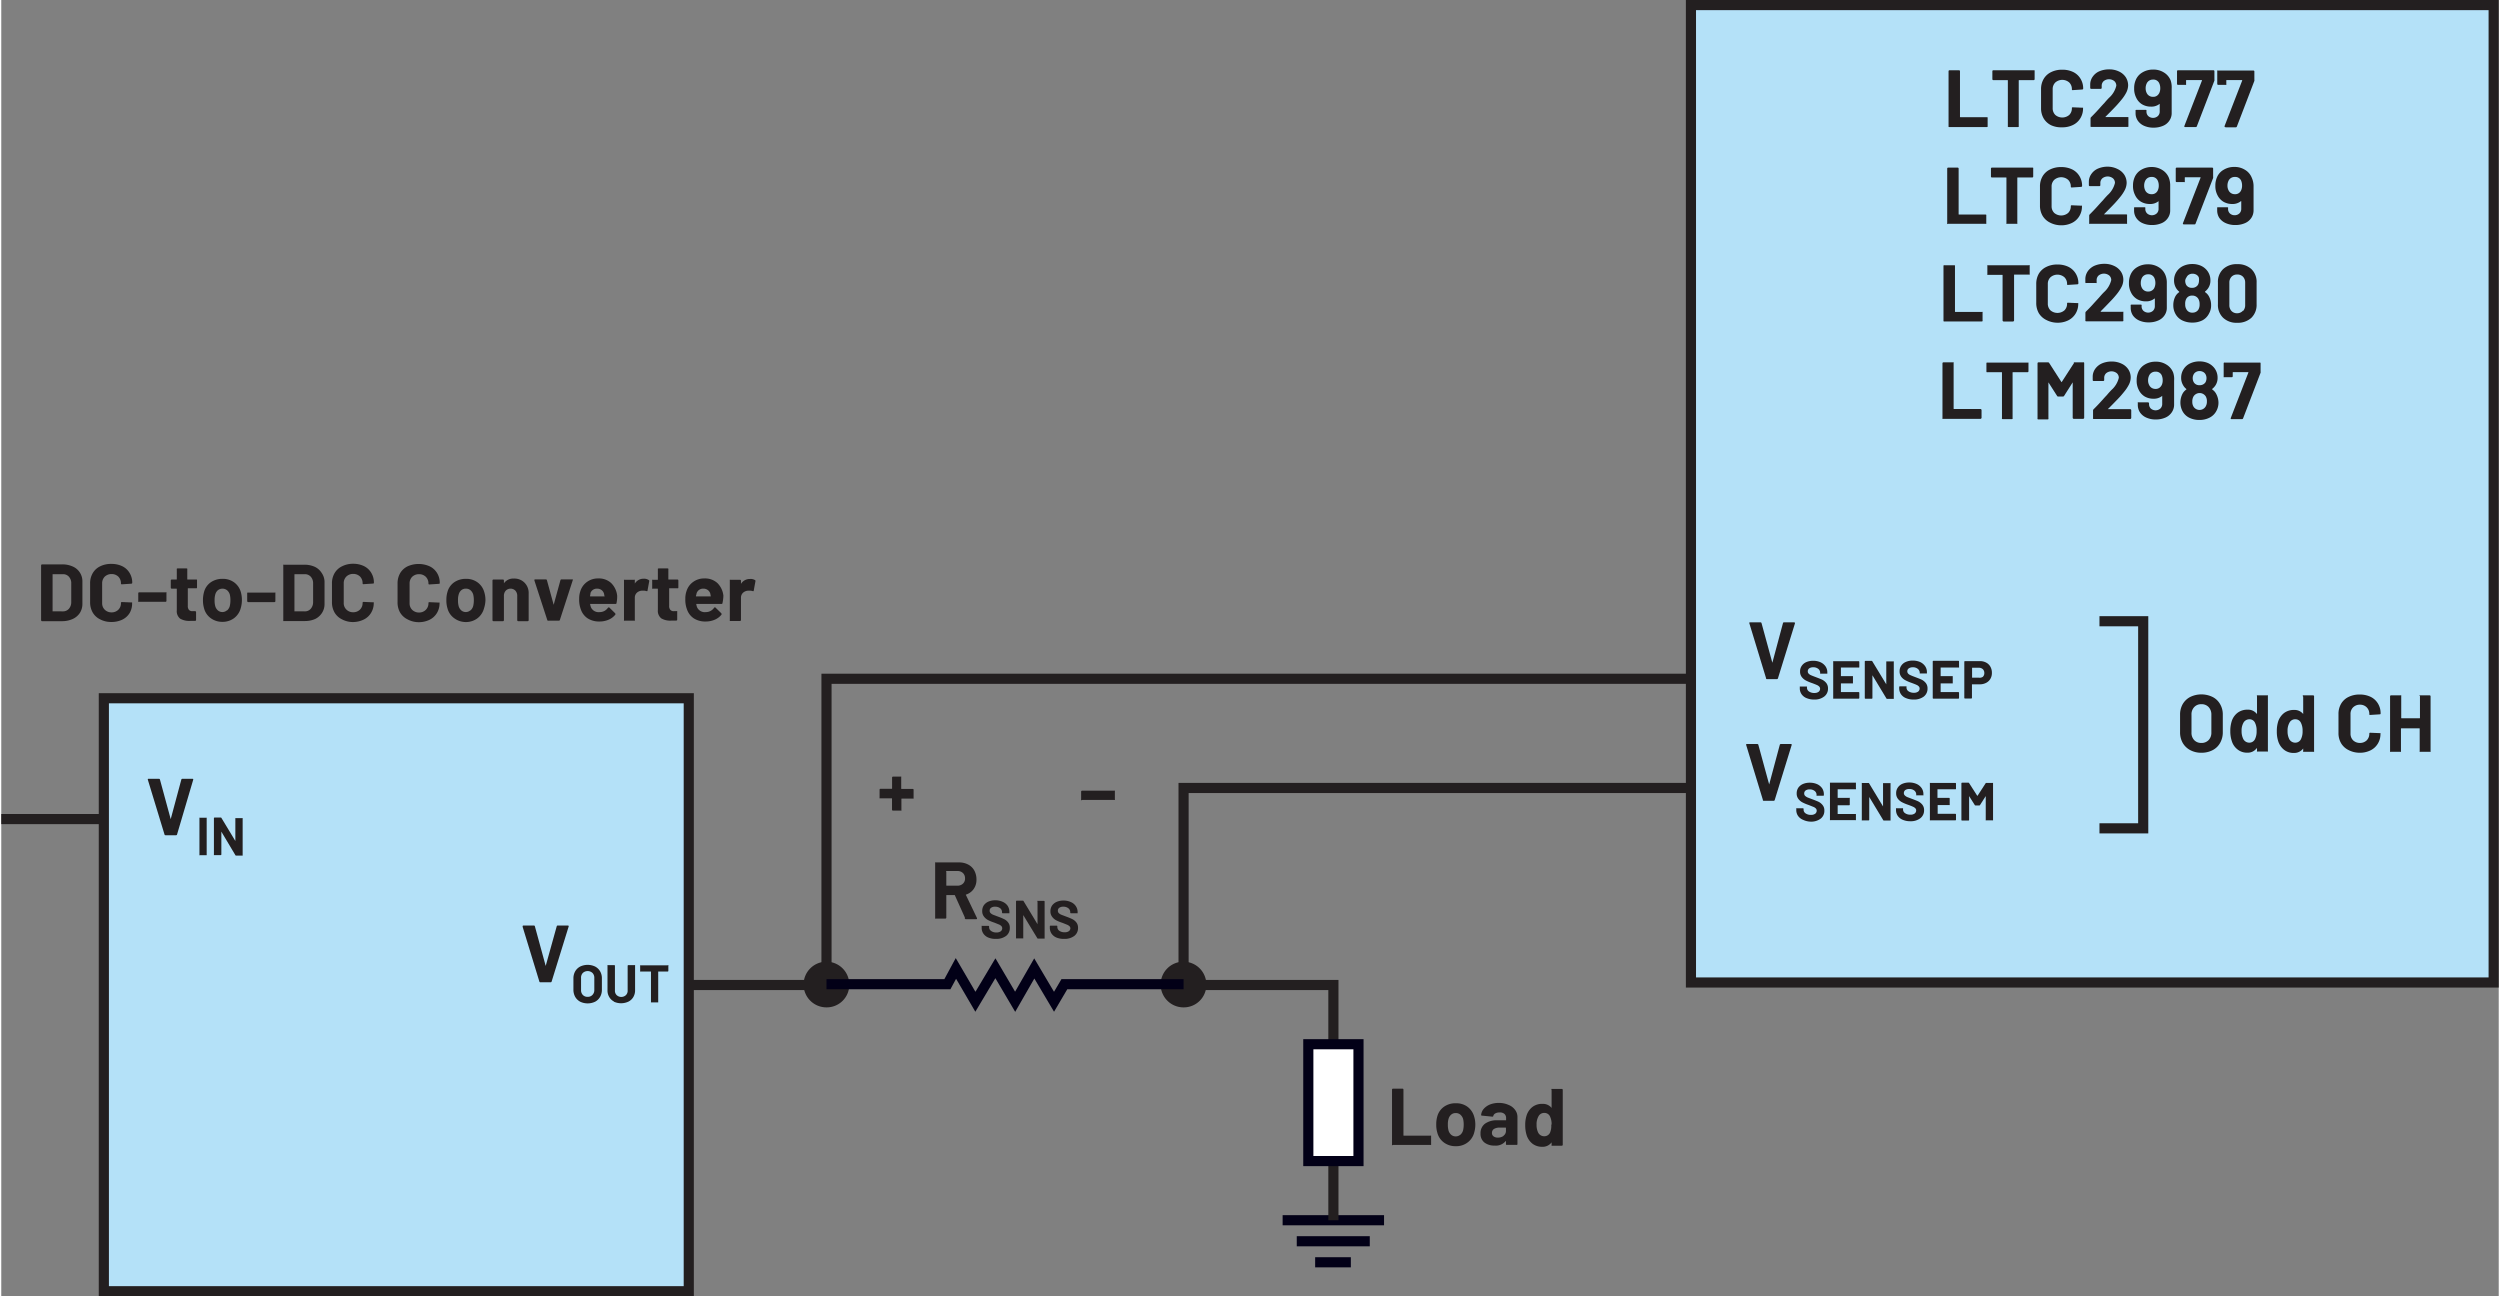 <svg xmlns="http://www.w3.org/2000/svg" width="5.13in" height="2.66in" viewBox="0 0 369.37 191.72"><rect x="0" y="0" width="369.37" height="191.72" fill="#808080" stroke="none"/><g id="f3f8f4ef-7027-4bf5-a6bb-9a37cd4409db" data-name="Layer 2"><path d="M5.94,91.83a.14.14,0,0,1-.05-.1V83.62A.18.18,0,0,1,6,83.47H9a3.74,3.74,0,0,1,1.58.32A2.37,2.37,0,0,1,12,86v3.31a2.46,2.46,0,0,1-.37,1.33,2.51,2.51,0,0,1-1.05.9A3.74,3.74,0,0,1,9,91.87H6A.12.12,0,0,1,5.94,91.83Zm1.71-1.41H9.1a1.14,1.14,0,0,0,.89-.37,1.47,1.47,0,0,0,.36-1V86.29a1.41,1.41,0,0,0-.35-1,1.16,1.16,0,0,0-.91-.37H7.65a.05.05,0,0,0-.06.06v5.37A.05.05,0,0,0,7.65,90.42Z" fill="#231f20"/><path d="M14.62,91.6a2.56,2.56,0,0,1-1.09-1,3,3,0,0,1-.39-1.53V86.28a2.94,2.94,0,0,1,.39-1.52,2.56,2.56,0,0,1,1.09-1,3.57,3.57,0,0,1,1.64-.36,3.65,3.65,0,0,1,1.63.34,2.57,2.57,0,0,1,1.09,1,2.72,2.72,0,0,1,.39,1.46c0,.07-.05.12-.14.13l-1.41.09h0c-.08,0-.12-.05-.12-.14a1.38,1.38,0,0,0-.39-1,1.42,1.42,0,0,0-1-.38,1.45,1.45,0,0,0-1,.38,1.38,1.38,0,0,0-.39,1v2.9a1.33,1.33,0,0,0,.39,1,1.41,1.41,0,0,0,1,.39,1.39,1.39,0,0,0,1-.39,1.33,1.33,0,0,0,.39-1,.13.13,0,0,1,.14-.14l1.41.06a.18.18,0,0,1,.1,0,.09.09,0,0,1,0,.08A2.76,2.76,0,0,1,19,90.64a2.59,2.59,0,0,1-1.09,1,3.66,3.66,0,0,1-1.63.35A3.45,3.45,0,0,1,14.62,91.6Z" fill="#231f20"/><path d="M20.26,89a.18.18,0,0,1,0-.1V87.75a.14.14,0,0,1,.15-.15h3.92a.18.18,0,0,1,.1,0,.15.15,0,0,1,0,.11v1.16a.14.14,0,0,1-.14.14H20.37A.15.15,0,0,1,20.26,89Z" fill="#231f20"/><path d="M28.9,87a.13.13,0,0,1-.1,0H27.65a.05.05,0,0,0-.06.06v2.55a.86.86,0,0,0,.16.58.64.64,0,0,0,.52.2h.4a.14.14,0,0,1,.14.14v1.14a.15.15,0,0,1-.14.16l-.72,0a2.72,2.72,0,0,1-1.49-.33,1.41,1.41,0,0,1-.5-1.24V87.12a.05.05,0,0,0-.06-.06h-.69a.14.14,0,0,1-.14-.14V85.85a.14.14,0,0,1,.14-.14h.69a.05.05,0,0,0,.06-.06V84.22a.12.12,0,0,1,0-.1.14.14,0,0,1,.1-.05h1.35a.14.14,0,0,1,.1.05.12.12,0,0,1,0,.1v1.43a.05.05,0,0,0,.06.06H28.8a.13.13,0,0,1,.1,0,.14.14,0,0,1,.05.1v1.07A.14.14,0,0,1,28.9,87Z" fill="#231f20"/><path d="M31,91.44A2.59,2.59,0,0,1,30,90a4.28,4.28,0,0,1-.17-1.22A4.49,4.49,0,0,1,30,87.51a2.55,2.55,0,0,1,1-1.4,3,3,0,0,1,1.73-.5,2.81,2.81,0,0,1,1.68.5,2.66,2.66,0,0,1,1,1.38,4.36,4.36,0,0,1,0,2.48,2.71,2.71,0,0,1-1,1.47,2.82,2.82,0,0,1-1.72.53A2.87,2.87,0,0,1,31,91.44Zm2.4-1.16a1.3,1.3,0,0,0,.4-.66,3.73,3.73,0,0,0,.09-.84,3.4,3.4,0,0,0-.09-.85,1.34,1.34,0,0,0-.41-.64,1.11,1.11,0,0,0-1.35,0,1.25,1.25,0,0,0-.39.64,2.93,2.93,0,0,0-.1.85,3.06,3.06,0,0,0,.09.84,1.3,1.3,0,0,0,.4.66,1,1,0,0,0,.69.24A1,1,0,0,0,33.36,90.28Z" fill="#231f20"/><path d="M36.42,89a.14.14,0,0,1-.05-.1V87.75a.16.16,0,0,1,.05-.11.15.15,0,0,1,.1,0h3.92a.18.18,0,0,1,.1,0,.15.15,0,0,1,0,.11v1.16a.14.14,0,0,1-.14.14H36.52A.12.12,0,0,1,36.42,89Z" fill="#231f20"/><path d="M41.71,91.83a.13.13,0,0,1,0-.1V83.62a.12.12,0,0,1,0-.1.12.12,0,0,1,.1,0h3a3.71,3.71,0,0,1,1.58.32,2.44,2.44,0,0,1,1,.9A2.35,2.35,0,0,1,47.81,86v3.31a2.38,2.38,0,0,1-.37,1.33,2.51,2.51,0,0,1-1,.9,3.71,3.71,0,0,1-1.58.31h-3A.12.12,0,0,1,41.71,91.83Zm1.71-1.41h1.45a1.13,1.13,0,0,0,.89-.37,1.47,1.47,0,0,0,.36-1V86.29a1.41,1.41,0,0,0-.35-1,1.16,1.16,0,0,0-.91-.37H43.42a.05.05,0,0,0-.06.06v5.37A.05.05,0,0,0,43.42,90.42Z" fill="#231f20"/><path d="M50.39,91.6a2.56,2.56,0,0,1-1.09-1,3,3,0,0,1-.39-1.53V86.28a2.94,2.94,0,0,1,.39-1.52,2.56,2.56,0,0,1,1.09-1A3.57,3.57,0,0,1,52,83.38a3.65,3.65,0,0,1,1.63.34,2.57,2.57,0,0,1,1.09,1,2.72,2.72,0,0,1,.39,1.46c0,.07,0,.12-.14.13l-1.41.09h0c-.08,0-.12-.05-.12-.14a1.38,1.38,0,0,0-.39-1,1.42,1.42,0,0,0-1-.38,1.41,1.41,0,0,0-1,.38,1.35,1.35,0,0,0-.4,1v2.9a1.3,1.3,0,0,0,.4,1,1.37,1.37,0,0,0,1,.39,1.39,1.39,0,0,0,1-.39,1.33,1.33,0,0,0,.39-1,.13.13,0,0,1,.14-.14l1.41.06a.18.18,0,0,1,.1,0,.09.09,0,0,1,0,.08,2.76,2.76,0,0,1-.39,1.47,2.59,2.59,0,0,1-1.09,1A3.66,3.66,0,0,1,52,92,3.45,3.45,0,0,1,50.39,91.6Z" fill="#231f20"/><path d="M60.08,91.6a2.62,2.62,0,0,1-1.09-1,3,3,0,0,1-.38-1.53V86.28A3,3,0,0,1,59,84.76a2.62,2.62,0,0,1,1.09-1,4,4,0,0,1,3.27,0,2.6,2.6,0,0,1,1.1,1,2.72,2.72,0,0,1,.39,1.46c0,.07,0,.12-.15.13l-1.4.09h0c-.08,0-.12-.05-.12-.14a1.39,1.39,0,0,0-.4-1,1.41,1.41,0,0,0-1-.38,1.45,1.45,0,0,0-1,.38,1.38,1.38,0,0,0-.39,1v2.9a1.33,1.33,0,0,0,.39,1,1.41,1.41,0,0,0,1,.39,1.38,1.38,0,0,0,1-.39,1.34,1.34,0,0,0,.4-1,.12.12,0,0,1,.14-.14l1.4.06a.15.15,0,0,1,.1,0,.1.1,0,0,1,0,.08,2.76,2.76,0,0,1-.39,1.47,2.62,2.62,0,0,1-1.1,1,3.61,3.61,0,0,1-1.62.35A3.49,3.49,0,0,1,60.08,91.6Z" fill="#231f20"/><path d="M67,91.44A2.59,2.59,0,0,1,66,90a4,4,0,0,1-.17-1.22A4.15,4.15,0,0,1,66,87.51a2.55,2.55,0,0,1,1-1.4,3,3,0,0,1,1.73-.5,2.81,2.81,0,0,1,1.68.5,2.64,2.64,0,0,1,1,1.38,4.05,4.05,0,0,1,.2,1.26A4.33,4.33,0,0,1,71.39,90a2.71,2.71,0,0,1-1,1.47,2.84,2.84,0,0,1-1.72.53A2.87,2.87,0,0,1,67,91.44Zm2.4-1.16a1.37,1.37,0,0,0,.4-.66,3.73,3.73,0,0,0,.09-.84,3.4,3.4,0,0,0-.09-.85,1.34,1.34,0,0,0-.41-.64,1,1,0,0,0-.67-.23,1,1,0,0,0-.68.23,1.25,1.25,0,0,0-.39.64,2.61,2.61,0,0,0-.1.85,3.06,3.06,0,0,0,.09.84,1.3,1.3,0,0,0,.4.66,1,1,0,0,0,.69.24A1,1,0,0,0,69.36,90.28Z" fill="#231f20"/><path d="M77.41,86.2A2.15,2.15,0,0,1,78,87.79v3.94a.14.14,0,0,1-.14.14H76.45a.14.14,0,0,1-.14-.14V88.14a1.12,1.12,0,0,0-.27-.78,1,1,0,0,0-1.43,0,1.12,1.12,0,0,0-.27.78v3.59a.14.14,0,0,1-.14.14H72.79a.14.14,0,0,1-.14-.14V85.85a.14.14,0,0,1,.14-.14H74.2a.14.14,0,0,1,.14.14v.42a.08.08,0,0,0,0,0s0,0,0,0a1.67,1.67,0,0,1,1.46-.7A2.1,2.1,0,0,1,77.41,86.2Z" fill="#231f20"/><path d="M80.77,91.75l-1.92-5.89s0,0,0-.06,0-.11.13-.11h1.55a.16.16,0,0,1,.17.12l1,3.64s0,0,0,0a0,0,0,0,0,0,0l1-3.64a.16.16,0,0,1,.17-.12l1.54,0a.12.12,0,0,1,.11,0s0,.07,0,.13l-1.9,5.86a.16.16,0,0,1-.16.12H80.93A.16.16,0,0,1,80.77,91.75Z" fill="#231f20"/><path d="M91,89.17a.14.14,0,0,1-.16.15H87.1s-.07,0,0,.06a2.14,2.14,0,0,0,.13.48,1.25,1.25,0,0,0,1.27.67,1.46,1.46,0,0,0,1.21-.62s.07-.08.11-.08,0,0,.09,0l.86.85a.17.17,0,0,1,.06.11.29.29,0,0,1,0,.1,2.54,2.54,0,0,1-1,.76,3.38,3.38,0,0,1-1.37.27,3.12,3.12,0,0,1-1.74-.47,2.59,2.59,0,0,1-1-1.31,4.06,4.06,0,0,1-.25-1.57,3.41,3.41,0,0,1,.18-1.16,2.64,2.64,0,0,1,1-1.36,2.72,2.72,0,0,1,1.63-.5,2.68,2.68,0,0,1,1.93.69,3.08,3.08,0,0,1,.88,1.86A4.78,4.78,0,0,1,91,89.17Zm-3.84-1.4a2.49,2.49,0,0,0-.08.38.05.05,0,0,0,.06.06h2.07s.07,0,0-.06q-.06-.34-.06-.33a1,1,0,0,0-.38-.56,1.1,1.1,0,0,0-.66-.2A1,1,0,0,0,87.12,87.77Z" fill="#231f20"/><path d="M95.76,85.79a.15.15,0,0,1,.07.18l-.25,1.37c0,.09-.06.12-.17.08a1.33,1.33,0,0,0-.42-.06l-.26,0a1.18,1.18,0,0,0-.73.31,1,1,0,0,0-.3.75v3.28a.14.14,0,0,1,0,.1.12.12,0,0,1-.1,0h-1.4a.12.12,0,0,1-.1,0,.14.14,0,0,1,0-.1V85.85a.14.14,0,0,1,0-.1.12.12,0,0,1,.1,0h1.4a.12.12,0,0,1,.1,0,.14.14,0,0,1,0,.1v.46s0,0,0,0,0,0,0,0a1.51,1.51,0,0,1,1.32-.72A1.24,1.24,0,0,1,95.76,85.79Z" fill="#231f20"/><path d="M100.1,87a.13.13,0,0,1-.1,0H98.84a.05.05,0,0,0-.06.06v2.55a.85.85,0,0,0,.17.58.63.63,0,0,0,.52.2h.39a.15.15,0,0,1,.11,0,.18.18,0,0,1,0,.1v1.14c0,.09-.05.14-.15.16l-.72,0a2.66,2.66,0,0,1-1.48-.33,1.41,1.41,0,0,1-.51-1.24V87.12a.05.05,0,0,0-.06-.06h-.68a.12.12,0,0,1-.1,0,.14.14,0,0,1,0-.1V85.85a.14.14,0,0,1,0-.1.12.12,0,0,1,.1,0h.68a.05.05,0,0,0,.06-.06V84.22a.15.15,0,0,1,0-.1.16.16,0,0,1,.11-.05h1.34a.14.14,0,0,1,.1.05.12.12,0,0,1,0,.1v1.43a.05.05,0,0,0,.06.06H100a.14.14,0,0,1,.14.14v1.07A.13.13,0,0,1,100.1,87Z" fill="#231f20"/><path d="M106.67,89.17a.14.14,0,0,1-.16.15H102.8s-.06,0,0,.06a1.72,1.72,0,0,0,.13.48,1.25,1.25,0,0,0,1.27.67,1.46,1.46,0,0,0,1.21-.62.14.14,0,0,1,.11-.08.15.15,0,0,1,.08,0l.87.85a.17.17,0,0,1,.06.11.29.29,0,0,1,0,.1,2.54,2.54,0,0,1-1,.76,3.42,3.42,0,0,1-1.37.27,3.09,3.09,0,0,1-1.74-.47,2.59,2.59,0,0,1-1-1.31,4.06,4.06,0,0,1-.25-1.57,3.41,3.41,0,0,1,.18-1.16,2.62,2.62,0,0,1,1-1.36,2.75,2.75,0,0,1,1.64-.5,2.7,2.7,0,0,1,1.93.69,3.08,3.08,0,0,1,.88,1.86A5.53,5.53,0,0,1,106.67,89.17Zm-3.84-1.4c0,.1-.06.23-.09.38a.05.05,0,0,0,.06.06h2.08c.05,0,.06,0,.05-.06l-.06-.33a1,1,0,0,0-.38-.56,1.11,1.11,0,0,0-.67-.2A1,1,0,0,0,102.83,87.77Z" fill="#231f20"/><path d="M111.47,85.79a.15.15,0,0,1,.07.18l-.25,1.37c0,.09-.07.12-.17.08a1.33,1.33,0,0,0-.42-.06l-.26,0a1.21,1.21,0,0,0-.74.31,1,1,0,0,0-.3.75v3.28a.14.14,0,0,1-.14.14h-1.4a.15.15,0,0,1-.11,0,.18.18,0,0,1,0-.1V85.85a.18.18,0,0,1,0-.1.15.15,0,0,1,.11,0h1.4a.14.14,0,0,1,.14.14v.46s0,0,0,0,0,0,0,0a1.53,1.53,0,0,1,1.32-.72A1.26,1.26,0,0,1,111.47,85.79Z" fill="#231f20"/><polygon points="101.68 190.97 15.17 190.97 15.17 120.38 15.17 103.27 101.68 103.27 101.68 190.97" fill="#b4e1f8" stroke="#231f20" stroke-miterlimit="14.3" stroke-width="1.5"/><line y1="121.14" x2="15.17" y2="121.14" fill="none" stroke="#231f20" stroke-miterlimit="14.3" stroke-width="1.5"/><path d="M24.14,123.41l-2.47-8.11v0c0-.08,0-.12.13-.12H23.3a.16.16,0,0,1,.17.12l1.59,5.85s0,0,0,0,0,0,0,0l1.57-5.85a.16.16,0,0,1,.17-.12h1.47s.09,0,.11.05a.12.12,0,0,1,0,.12L26,123.41a.14.14,0,0,1-.15.12H24.3A.15.15,0,0,1,24.14,123.41Z" fill="#231f20"/><path d="M29.31,126.5a.09.09,0,0,1,0-.07V121a.07.07,0,0,1,0-.06.09.09,0,0,1,.07,0h.94a.09.09,0,0,1,.06,0,.07.07,0,0,1,0,.06v5.41a.09.09,0,0,1,0,.07.09.09,0,0,1-.06,0h-.94A.09.09,0,0,1,29.31,126.5Z" fill="#231f20"/><path d="M34.63,121a.09.09,0,0,1,.07,0h.94a.09.09,0,0,1,.06,0,.07.07,0,0,1,0,.06v5.41a.09.09,0,0,1,0,.07l-.06,0h-.91a.11.11,0,0,1-.11-.07L32.55,123s0,0,0,0,0,0,0,0l0,3.37a.1.1,0,0,1-.1.1h-.94a.07.07,0,0,1-.06,0,.09.09,0,0,1,0-.07V121a.11.11,0,0,1,.09-.09h.91a.11.11,0,0,1,.11.06l2.06,3.41s0,0,0,0,0,0,0,0V121A.07.07,0,0,1,34.63,121Z" fill="#231f20"/><path d="M79.59,145.19l-2.48-8.11V137c0-.08.05-.12.13-.12h1.52a.15.15,0,0,1,.16.12l1.6,5.86s0,0,0,0,0,0,0,0L82.15,137a.16.16,0,0,1,.17-.12H83.8a.14.14,0,0,1,.11.05.16.16,0,0,1,0,.12l-2.51,8.11a.15.15,0,0,1-.16.12H79.74A.14.14,0,0,1,79.59,145.19Z" fill="#231f20"/><path d="M85.62,148.15a1.9,1.9,0,0,1-.74-.72,2.16,2.16,0,0,1-.26-1.06v-1.71a2.1,2.1,0,0,1,.26-1,1.87,1.87,0,0,1,.74-.71,2.57,2.57,0,0,1,2.21,0,1.87,1.87,0,0,1,.74.71,2,2,0,0,1,.26,1v1.71a2.06,2.06,0,0,1-.26,1.06,1.83,1.83,0,0,1-.74.72,2.57,2.57,0,0,1-2.21,0Zm1.81-1a1,1,0,0,0,.28-.74v-1.76a1,1,0,0,0-.27-.75,1.05,1.05,0,0,0-1.43,0,1,1,0,0,0-.26.75v1.76a1,1,0,0,0,.26.74.93.93,0,0,0,.71.28A.92.92,0,0,0,87.43,147.15Z" fill="#231f20"/><path d="M90.65,148.14a1.72,1.72,0,0,1-.73-.68,1.84,1.84,0,0,1-.26-1v-3.65a.09.09,0,0,1,0-.07.07.07,0,0,1,.06,0h.94a.1.1,0,0,1,.1.1v3.66a.89.89,0,0,0,.26.68,1,1,0,0,0,1.36,0,.89.89,0,0,0,.26-.68v-3.66a.1.1,0,0,1,.1-.1h.94a.09.09,0,0,1,.06,0,.09.09,0,0,1,0,.07v3.65a1.93,1.93,0,0,1-.26,1,1.72,1.72,0,0,1-.73.68,2.55,2.55,0,0,1-2.16,0Z" fill="#231f20"/><path d="M98.66,142.74a.09.09,0,0,1,0,.07v.78a.1.1,0,0,1-.1.1H97.16s0,0,0,0v4.49a.11.11,0,0,1,0,.07l-.06,0h-.94l-.07,0a.11.11,0,0,1,0-.07v-4.49s0,0,0,0H94.56a.11.11,0,0,1-.07,0,.14.14,0,0,1,0-.07v-.78a.14.14,0,0,1,0-.07.11.11,0,0,1,.07,0h4A.09.09,0,0,1,98.66,142.74Z" fill="#231f20"/><path d="M205.69,169.37a.13.13,0,0,1,0-.1v-8.12a.14.14,0,0,1,.14-.14h1.41a.14.14,0,0,1,.14.14v6.75a.05.05,0,0,0,.06.06h3.92a.15.15,0,0,1,.11,0,.18.18,0,0,1,0,.1v1.17a.18.18,0,0,1,0,.1.15.15,0,0,1-.11,0h-5.53A.13.13,0,0,1,205.69,169.37Z" fill="#231f20"/><path d="M213.4,169a2.59,2.59,0,0,1-1-1.44,4.07,4.07,0,0,1-.17-1.23,4.2,4.2,0,0,1,.17-1.27,2.57,2.57,0,0,1,1-1.39,2.92,2.92,0,0,1,1.73-.5,2.8,2.8,0,0,1,1.68.49,2.71,2.71,0,0,1,1,1.39,4.05,4.05,0,0,1,.2,1.26,4.26,4.26,0,0,1-.17,1.21,2.64,2.64,0,0,1-1,1.47,2.77,2.77,0,0,1-1.72.53A2.86,2.86,0,0,1,213.4,169Zm2.4-1.17a1.37,1.37,0,0,0,.4-.66,3.61,3.61,0,0,0,.09-.84,3.46,3.46,0,0,0-.09-.85,1.36,1.36,0,0,0-.41-.63,1,1,0,0,0-.67-.23,1,1,0,0,0-.68.23,1.26,1.26,0,0,0-.39.63,2.65,2.65,0,0,0-.1.85,3.06,3.06,0,0,0,.09.84,1.3,1.3,0,0,0,.4.66,1,1,0,0,0,.69.24A1,1,0,0,0,215.8,167.81Z" fill="#231f20"/><path d="M222.94,163.42a2.15,2.15,0,0,1,.95.73,1.72,1.72,0,0,1,.35,1v4.07a.14.14,0,0,1-.05.1.12.12,0,0,1-.1,0h-1.4a.12.12,0,0,1-.1,0,.14.14,0,0,1-.05-.1v-.4s0,0,0-.05,0,0-.05,0a1.87,1.87,0,0,1-1.62.66,2.38,2.38,0,0,1-1.51-.45,1.61,1.61,0,0,1-.58-1.34,1.73,1.73,0,0,1,.65-1.44,2.93,2.93,0,0,1,1.85-.51h1.22a.05.05,0,0,0,.06-.06v-.26a.8.8,0,0,0-.24-.62,1,1,0,0,0-.72-.22,1.25,1.25,0,0,0-.61.13.61.61,0,0,0-.32.37c0,.09-.08.13-.16.12L219,165c-.1,0-.14-.05-.13-.11a1.56,1.56,0,0,1,.4-.91,2.49,2.49,0,0,1,.94-.64,3.55,3.55,0,0,1,1.3-.22A3.41,3.41,0,0,1,222.94,163.42Zm-.76,4.55a.85.85,0,0,0,.36-.71v-.43a.05.05,0,0,0-.06-.06h-.86a1.59,1.59,0,0,0-.85.2.67.67,0,0,0-.3.58.59.59,0,0,0,.23.51,1,1,0,0,0,.61.19A1.41,1.41,0,0,0,222.18,168Z" fill="#231f20"/><path d="M229.29,161.05a.14.14,0,0,1,.11,0h1.4a.14.14,0,0,1,.14.14v8.12a.14.14,0,0,1-.14.14h-1.4a.14.14,0,0,1-.11,0,.18.18,0,0,1,0-.1v-.4s0,0,0,0a0,0,0,0,0,0,0,1.63,1.63,0,0,1-1.38.66,2.33,2.33,0,0,1-1.45-.46,2.61,2.61,0,0,1-.87-1.29,4.84,4.84,0,0,1-.2-1.45,4.5,4.5,0,0,1,.22-1.49,2.59,2.59,0,0,1,.87-1.22,2.34,2.34,0,0,1,1.47-.44,1.62,1.62,0,0,1,1.34.6,0,0,0,0,0,0,0,.06.06,0,0,0,0-.05v-2.57A.18.18,0,0,1,229.29,161.05Zm0,5.28a2.57,2.57,0,0,0-.26-1.26.89.89,0,0,0-.81-.47.93.93,0,0,0-.85.47,2.32,2.32,0,0,0-.3,1.27,2.54,2.54,0,0,0,.25,1.2,1,1,0,0,0,.89.51.93.93,0,0,0,.84-.51A2.57,2.57,0,0,0,229.24,166.33Z" fill="#231f20"/><path d="M142.52,135.71l-1.5-3.33s0,0-.07,0h-1.12a.05.05,0,0,0-.06.06v3.28a.14.14,0,0,1-.14.14h-1.4a.15.15,0,0,1-.11,0,.18.18,0,0,1,0-.1v-8.11a.15.15,0,0,1,0-.1.16.16,0,0,1,.11,0h3.43a2.81,2.81,0,0,1,1.35.32,2.18,2.18,0,0,1,.9.88,2.77,2.77,0,0,1,.32,1.34,2.35,2.35,0,0,1-.41,1.39,2.2,2.2,0,0,1-1.14.83.05.05,0,0,0,0,.08l1.63,3.4a.13.13,0,0,1,0,.07c0,.06-.05.09-.13.09h-1.48A.17.17,0,0,1,142.52,135.71Zm-2.75-6.78v2a.05.05,0,0,0,.06.06h1.58a1.15,1.15,0,0,0,.82-.3,1,1,0,0,0,.31-.78,1.06,1.06,0,0,0-.31-.79,1.15,1.15,0,0,0-.82-.3h-1.58A.05.05,0,0,0,139.77,128.93Z" fill="#231f20"/><path d="M146,138.67a1.61,1.61,0,0,1-.74-.58,1.47,1.47,0,0,1-.26-.88V137a.08.08,0,0,1,0-.07.09.09,0,0,1,.07,0H146a.1.1,0,0,1,.1.1v.12a.66.66,0,0,0,.3.54,1.27,1.27,0,0,0,.8.22,1,1,0,0,0,.63-.18.56.56,0,0,0,.21-.44.49.49,0,0,0-.13-.33,1.18,1.18,0,0,0-.35-.23l-.7-.28a6.32,6.32,0,0,1-.91-.37,1.86,1.86,0,0,1-.62-.53,1.29,1.29,0,0,1-.25-.82,1.48,1.48,0,0,1,.24-.84,1.64,1.64,0,0,1,.69-.55,2.48,2.48,0,0,1,1-.19,2.51,2.51,0,0,1,1.08.22,1.73,1.73,0,0,1,.75.6,1.61,1.61,0,0,1,.26.9V135a.14.14,0,0,1,0,.07.11.11,0,0,1-.07,0h-.92a.1.1,0,0,1-.1-.1v-.06a.74.74,0,0,0-.27-.58,1.19,1.19,0,0,0-.76-.23.94.94,0,0,0-.59.16.51.51,0,0,0-.21.44.48.48,0,0,0,.12.33,1.2,1.2,0,0,0,.37.25l.76.29a9,9,0,0,1,.89.37,1.61,1.61,0,0,1,.58.47,1.22,1.22,0,0,1,.26.82,1.43,1.43,0,0,1-.55,1.19,2.36,2.36,0,0,1-1.49.44A2.76,2.76,0,0,1,146,138.67Z" fill="#231f20"/><path d="M153.21,133.24a.09.09,0,0,1,.07,0h.93a.1.1,0,0,1,.1.1v5.41a.11.11,0,0,1,0,.07l-.07,0h-.9a.11.11,0,0,1-.11-.06l-2.08-3.42s0,0,0,0,0,0,0,0v3.38a.11.11,0,0,1,0,.07l-.06,0h-.94l-.07,0a.11.11,0,0,1,0-.07v-5.41a.1.1,0,0,1,.1-.1h.9a.11.11,0,0,1,.12.07l2.06,3.41,0,0a.05.05,0,0,0,0,0v-3.36A.09.09,0,0,1,153.21,133.24Z" fill="#231f20"/><path d="M156.08,138.67a1.66,1.66,0,0,1-.74-.58,1.55,1.55,0,0,1-.26-.88V137a.1.1,0,0,1,.1-.1h.91a.1.1,0,0,1,.1.1v.12a.68.68,0,0,0,.29.54,1.31,1.31,0,0,0,.8.22,1,1,0,0,0,.64-.18.55.55,0,0,0,.2-.44A.48.48,0,0,0,158,137a1.18,1.18,0,0,0-.35-.23l-.7-.28a6.32,6.32,0,0,1-.91-.37,1.77,1.77,0,0,1-.62-.53,1.29,1.29,0,0,1-.25-.82,1.48,1.48,0,0,1,.24-.84,1.64,1.64,0,0,1,.69-.55,2.48,2.48,0,0,1,1-.19,2.51,2.51,0,0,1,1.08.22,1.65,1.65,0,0,1,.74.6,1.54,1.54,0,0,1,.27.9V135a.14.14,0,0,1,0,.07.11.11,0,0,1-.07,0h-.92a.1.1,0,0,1-.1-.1v-.06a.72.72,0,0,0-.28-.58,1.14,1.14,0,0,0-.75-.23.94.94,0,0,0-.59.16.51.51,0,0,0-.21.44.48.48,0,0,0,.12.33,1.2,1.2,0,0,0,.37.25l.76.29a9,9,0,0,1,.89.37,1.7,1.7,0,0,1,.58.47,1.22,1.22,0,0,1,.26.82,1.43,1.43,0,0,1-.55,1.19,2.36,2.36,0,0,1-1.49.44A2.81,2.81,0,0,1,156.08,138.67Z" fill="#231f20"/><path d="M134.93,116.78a.13.13,0,0,1,0,.1V118a.15.15,0,0,1,0,.11.18.18,0,0,1-.1,0h-1.64a.05.05,0,0,0-.06.06v1.62a.14.14,0,0,1,0,.1.12.12,0,0,1-.1,0h-1.15a.14.14,0,0,1-.14-.14v-1.62a.05.05,0,0,0-.06-.06H130a.18.18,0,0,1-.1,0,.15.15,0,0,1,0-.11v-1.16a.14.14,0,0,1,.14-.14h1.65a.05.05,0,0,0,.06-.06V115a.14.14,0,0,1,.14-.14H133a.12.12,0,0,1,.1,0,.14.14,0,0,1,0,.1v1.66a.05.05,0,0,0,.06.06h1.64A.13.13,0,0,1,134.93,116.78Z" fill="#231f20"/><path d="M159.71,118.35a.13.13,0,0,1,0-.1v-1.17a.14.14,0,0,1,.14-.14h4.74a.15.15,0,0,1,.11,0,.18.18,0,0,1,0,.1v1.17a.18.18,0,0,1,0,.1.15.15,0,0,1-.11,0h-4.74A.13.13,0,0,1,159.71,118.35Z" fill="#231f20"/><path d="M189.51,180.47h15m-2.11,3.11h-10.8m8,3.11h-5.28" fill="none" stroke="#020017" stroke-miterlimit="14.3" stroke-width="1.5"/><path d="M177.73,145.68h0a2.88,2.88,0,1,0-2.87,2.81,2.84,2.84,0,0,0,2.87-2.81Z" fill="#231f20" stroke="#231f20" stroke-miterlimit="14.3"/><path d="M124.92,145.68h0a2.88,2.88,0,1,0-2.87,2.81,2.84,2.84,0,0,0,2.87-2.81Z" fill="#231f20" stroke="#231f20" stroke-miterlimit="14.3"/><line x1="101.68" y1="145.68" x2="122.05" y2="145.68" fill="none" stroke="#231f20" stroke-miterlimit="14.3" stroke-width="1.5"/><g id="a0e01f6b-1126-4663-880a-9477ede73e70" data-name="Resistor (Horiz.)"><polyline points="122.05 145.56 139.93 145.56 141.19 143.23 144.07 148.16 147.03 143.2 149.95 148.16 152.78 143.23 155.7 148.16 157.23 145.56 174.86 145.56" fill="none" stroke="#020017" stroke-miterlimit="14.3" stroke-width="1.5"/></g><rect x="249.9" y="0.75" width="118.72" height="144.56" fill="#b4e1f8" stroke="#231f20" stroke-miterlimit="14.3" stroke-width="1.5"/><polyline points="174.86 142.87 174.86 116.54 249.9 116.54" fill="none" stroke="#231f20" stroke-miterlimit="10" stroke-width="1.5"/><polyline points="122.05 142.87 122.05 100.39 249.9 100.39" fill="none" stroke="#231f20" stroke-miterlimit="10" stroke-width="1.5"/><path d="M323.74,110.94a2.79,2.79,0,0,1-1.11-1.07,3.18,3.18,0,0,1-.39-1.59v-2.57a3.13,3.13,0,0,1,.39-1.57,2.76,2.76,0,0,1,1.11-1.06,3.79,3.79,0,0,1,3.31,0,2.64,2.64,0,0,1,1.11,1.06,3,3,0,0,1,.4,1.57v2.57a3.14,3.14,0,0,1-.4,1.6,2.66,2.66,0,0,1-1.11,1.07,3.51,3.51,0,0,1-1.66.38A3.41,3.41,0,0,1,323.74,110.94Zm2.72-1.48a1.56,1.56,0,0,0,.41-1.12V105.7a1.6,1.6,0,0,0-.4-1.12,1.4,1.4,0,0,0-1.08-.43,1.37,1.37,0,0,0-1.06.43,1.55,1.55,0,0,0-.4,1.12v2.64a1.55,1.55,0,0,0,.4,1.12,1.4,1.4,0,0,0,1.06.42A1.42,1.42,0,0,0,326.46,109.46Z" fill="#231f20"/><path d="M333.62,102.84a.13.13,0,0,1,.1,0h1.4a.15.15,0,0,1,.11,0,.18.18,0,0,1,0,.1v8.11a.15.15,0,0,1,0,.1.16.16,0,0,1-.11,0h-1.4a.14.14,0,0,1-.1,0,.12.12,0,0,1,0-.1v-.39a0,0,0,0,0,0,0l-.05,0a1.63,1.63,0,0,1-1.38.66,2.23,2.23,0,0,1-1.44-.47,2.5,2.5,0,0,1-.87-1.28,4.57,4.57,0,0,1-.21-1.45,4.73,4.73,0,0,1,.22-1.49,2.54,2.54,0,0,1,.87-1.22,2.38,2.38,0,0,1,1.47-.45,1.61,1.61,0,0,1,1.34.6.05.05,0,0,0,.05,0,.05.05,0,0,0,0,0v-2.57A.13.13,0,0,1,333.62,102.84Zm-.06,5.27a2.51,2.51,0,0,0-.26-1.26.88.88,0,0,0-.8-.47,1,1,0,0,0-.86.47,2.34,2.34,0,0,0-.3,1.27,2.54,2.54,0,0,0,.26,1.2,1,1,0,0,0,.88.52.92.92,0,0,0,.84-.52A2.55,2.55,0,0,0,333.56,108.11Z" fill="#231f20"/><path d="M340.41,102.84a.13.13,0,0,1,.1,0h1.41a.14.14,0,0,1,.14.14v8.11a.12.12,0,0,1,0,.1.14.14,0,0,1-.1,0h-1.41a.14.14,0,0,1-.1,0,.12.12,0,0,1,0-.1v-.39a0,0,0,0,0,0,0l0,0a1.65,1.65,0,0,1-1.38.66,2.25,2.25,0,0,1-1.45-.47,2.62,2.62,0,0,1-.87-1.28,4.58,4.58,0,0,1-.2-1.45,4.74,4.74,0,0,1,.21-1.49,2.68,2.68,0,0,1,.87-1.22,2.38,2.38,0,0,1,1.47-.45,1.63,1.63,0,0,1,1.35.6,0,0,0,0,0,0,0,.05.05,0,0,0,0,0v-2.57A.13.13,0,0,1,340.41,102.84Zm-.05,5.27a2.51,2.51,0,0,0-.27-1.26.88.88,0,0,0-.8-.47.93.93,0,0,0-.85.47,2.34,2.34,0,0,0-.3,1.27,2.54,2.54,0,0,0,.25,1.2,1,1,0,0,0,.89.52.92.92,0,0,0,.84-.52A2.55,2.55,0,0,0,340.36,108.11Z" fill="#231f20"/><path d="M347.15,110.93a2.65,2.65,0,0,1-1.09-1,2.94,2.94,0,0,1-.39-1.52V105.6a2.94,2.94,0,0,1,.39-1.52,2.56,2.56,0,0,1,1.09-1,3.57,3.57,0,0,1,1.64-.36,3.65,3.65,0,0,1,1.63.34,2.57,2.57,0,0,1,1.09,1,2.72,2.72,0,0,1,.39,1.46c0,.07,0,.12-.14.13l-1.41.09h0c-.08,0-.12,0-.12-.13a1.35,1.35,0,0,0-.39-1,1.39,1.39,0,0,0-1-.39,1.41,1.41,0,0,0-1,.39,1.35,1.35,0,0,0-.39,1v2.89a1.37,1.37,0,0,0,.39,1,1.45,1.45,0,0,0,1,.38,1.42,1.42,0,0,0,1-.38,1.37,1.37,0,0,0,.39-1c0-.09.05-.13.14-.13l1.41.06a.17.17,0,0,1,.1,0,.11.11,0,0,1,0,.09,2.72,2.72,0,0,1-.39,1.46,2.59,2.59,0,0,1-1.09,1,3.52,3.52,0,0,1-1.63.35A3.57,3.57,0,0,1,347.15,110.93Z" fill="#231f20"/><path d="M357.64,102.84a.13.13,0,0,1,.1,0h1.41a.14.14,0,0,1,.14.14v8.11a.12.12,0,0,1,0,.1.14.14,0,0,1-.1,0h-1.41a.14.14,0,0,1-.1,0,.12.12,0,0,1,0-.1v-3.31a.05.05,0,0,0-.06-.06h-2.65a.05.05,0,0,0-.06.06v3.31a.15.15,0,0,1,0,.1.16.16,0,0,1-.11,0h-1.4a.14.14,0,0,1-.1,0,.12.12,0,0,1,0-.1v-8.11a.14.14,0,0,1,.14-.14h1.4a.15.15,0,0,1,.11,0,.18.18,0,0,1,0,.1v3.23a.05.05,0,0,0,.06.06h2.65a.05.05,0,0,0,.06-.06v-3.23A.13.13,0,0,1,357.64,102.84Z" fill="#231f20"/><path d="M288,18.74a.12.12,0,0,1,0-.1V10.53a.14.14,0,0,1,.14-.14h1.41a.14.14,0,0,1,.14.14v6.74a.05.05,0,0,0,.06.06h3.92a.16.16,0,0,1,.11.05.15.15,0,0,1,0,.1v1.16a.15.15,0,0,1,0,.1.16.16,0,0,1-.11.05h-5.53A.14.14,0,0,1,288,18.74Z" fill="#231f20"/><path d="M300.73,10.43a.13.13,0,0,1,0,.1v1.18a.14.14,0,0,1-.14.14h-2.15a.05.05,0,0,0-.06.06v6.73a.12.12,0,0,1,0,.1.14.14,0,0,1-.1.05h-1.41a.14.14,0,0,1-.1-.05.12.12,0,0,1,0-.1V11.91a.05.05,0,0,0-.06-.06h-2.09a.14.14,0,0,1-.14-.14V10.53a.14.14,0,0,1,.14-.14h6.05A.13.13,0,0,1,300.73,10.43Z" fill="#231f20"/><path d="M303.16,18.52a2.65,2.65,0,0,1-1.09-1,2.94,2.94,0,0,1-.39-1.52V13.19a2.94,2.94,0,0,1,.39-1.52,2.56,2.56,0,0,1,1.09-1,3.57,3.57,0,0,1,1.64-.36,3.65,3.65,0,0,1,1.63.34,2.57,2.57,0,0,1,1.09,1,2.72,2.72,0,0,1,.39,1.46c0,.07-.05.12-.14.13l-1.41.09h0c-.08,0-.12,0-.12-.13a1.35,1.35,0,0,0-.39-1,1.56,1.56,0,0,0-2.06,0,1.35,1.35,0,0,0-.39,1V16a1.37,1.37,0,0,0,.39,1,1.59,1.59,0,0,0,2.06,0,1.37,1.37,0,0,0,.39-1c0-.09,0-.13.14-.13l1.41.06a.17.17,0,0,1,.1,0,.11.11,0,0,1,0,.09,2.72,2.72,0,0,1-.39,1.46,2.59,2.59,0,0,1-1.09,1,3.52,3.52,0,0,1-1.63.35A3.57,3.57,0,0,1,303.16,18.52Z" fill="#231f20"/><path d="M311.2,17.31s0,0,.05,0h3.25a.14.14,0,0,1,.1.05.12.12,0,0,1,0,.1v1.16a.12.12,0,0,1,0,.1.14.14,0,0,1-.1.05h-5.4a.14.14,0,0,1-.1-.05.12.12,0,0,1,0-.1v-1.1a.24.24,0,0,1,.07-.18c.39-.39.79-.8,1.2-1.26s.66-.73.77-.84c.22-.27.45-.52.68-.76a3.46,3.46,0,0,0,1.09-1.8.89.89,0,0,0-.3-.69,1.26,1.26,0,0,0-1.56,0,.92.92,0,0,0-.3.72V13a.14.14,0,0,1-.14.14h-1.42a.14.14,0,0,1-.14-.14v-.57a2,2,0,0,1,.41-1.14,2.26,2.26,0,0,1,1-.77,3.57,3.57,0,0,1,1.38-.26,3.26,3.26,0,0,1,1.48.32,2.42,2.42,0,0,1,1,.86,2.26,2.26,0,0,1,.34,1.2,2.51,2.51,0,0,1-.25,1,5.77,5.77,0,0,1-.76,1.14c-.25.31-.52.62-.8.92s-.72.75-1.29,1.32l-.18.18S311.19,17.29,311.2,17.31Z" fill="#231f20"/><path d="M321,13.09V16.7a1.94,1.94,0,0,1-.34,1.14,2.06,2.06,0,0,1-.94.77,3.48,3.48,0,0,1-1.41.27,3.33,3.33,0,0,1-1.38-.27,2.18,2.18,0,0,1-.93-.75,1.91,1.91,0,0,1-.34-1.13V16.4a.15.15,0,0,1,0-.1.16.16,0,0,1,.11-.05h1.4a.14.14,0,0,1,.1.05.12.12,0,0,1,0,.1v.11a.9.9,0,0,0,.27.66,1.07,1.07,0,0,0,1.41,0,.9.9,0,0,0,.28-.69V15.35s0,0,0,0a0,0,0,0,0,0,0,1.93,1.93,0,0,1-1.3.42,2.53,2.53,0,0,1-1.29-.33,2.24,2.24,0,0,1-.89-1,2.87,2.87,0,0,1-.3-1.38,3,3,0,0,1,.24-1.24,2.33,2.33,0,0,1,1-1.12,3,3,0,0,1,1.57-.41,2.87,2.87,0,0,1,1.59.43,2.42,2.42,0,0,1,1,1.18A3.2,3.2,0,0,1,321,13.09Zm-1.87.74a1.61,1.61,0,0,0,.18-.8,1.67,1.67,0,0,0-.16-.74.93.93,0,0,0-.91-.52,1,1,0,0,0-.91.52,1.61,1.61,0,0,0-.18.76,1.54,1.54,0,0,0,.2.79,1,1,0,0,0,.88.48A.94.94,0,0,0,319.12,13.83Z" fill="#231f20"/><path d="M322.88,18.62l2.6-6.71c0-.05,0-.07-.05-.07h-2.24a.05.05,0,0,0-.06.06v.55a.18.18,0,0,1,0,.1.15.15,0,0,1-.11,0h-1.09a.14.14,0,0,1-.14-.14V10.53a.14.14,0,0,1,.14-.14h5.25a.14.14,0,0,1,.14.14v1.21a.67.67,0,0,1,0,.18l-2.6,6.76a.15.15,0,0,1-.16.11H323C322.88,18.79,322.84,18.73,322.88,18.62Z" fill="#231f20"/><path d="M328.83,18.62l2.6-6.71c0-.05,0-.07-.05-.07h-2.24a.05.05,0,0,0-.06.06v.55a.18.18,0,0,1,0,.1.13.13,0,0,1-.1,0h-1.1a.14.14,0,0,1-.14-.14V10.53a.18.18,0,0,1,0-.1.14.14,0,0,1,.11,0h5.24a.14.14,0,0,1,.14.14v1.21a.67.67,0,0,1,0,.18l-2.59,6.76a.17.17,0,0,1-.17.11H329C328.83,18.79,328.79,18.73,328.83,18.62Z" fill="#231f20"/><path d="M287.8,33.14a.12.12,0,0,1,0-.1V24.93a.14.14,0,0,1,.14-.14h1.41a.14.14,0,0,1,.14.14v6.74a.05.05,0,0,0,.06.06h3.92a.16.16,0,0,1,.11.05.15.15,0,0,1,0,.1V33a.15.15,0,0,1,0,.1.16.16,0,0,1-.11,0H287.9A.14.14,0,0,1,287.8,33.14Z" fill="#231f20"/><path d="M300.52,24.83a.13.13,0,0,1,0,.1v1.18a.14.14,0,0,1-.14.14h-2.15a.05.05,0,0,0-.06.06V33a.12.12,0,0,1,0,.1.14.14,0,0,1-.1,0h-1.41a.14.14,0,0,1-.1,0,.12.12,0,0,1,0-.1V26.31a.05.05,0,0,0-.06-.06h-2.09a.14.14,0,0,1-.14-.14V24.93a.14.14,0,0,1,.14-.14h6.05A.13.13,0,0,1,300.52,24.83Z" fill="#231f20"/><path d="M303,32.92a2.65,2.65,0,0,1-1.09-1,2.94,2.94,0,0,1-.39-1.52V27.59a2.94,2.94,0,0,1,.39-1.52,2.56,2.56,0,0,1,1.09-1,3.57,3.57,0,0,1,1.64-.36,3.65,3.65,0,0,1,1.63.34,2.57,2.57,0,0,1,1.09,1,2.72,2.72,0,0,1,.39,1.46c0,.07-.05.12-.14.13l-1.41.09h0c-.08,0-.12-.05-.12-.13a1.35,1.35,0,0,0-.39-1,1.56,1.56,0,0,0-2.06,0,1.35,1.35,0,0,0-.39,1v2.89a1.37,1.37,0,0,0,.39,1,1.59,1.59,0,0,0,2.06,0,1.37,1.37,0,0,0,.39-1c0-.09.05-.13.14-.13l1.41.06a.17.17,0,0,1,.1,0,.11.11,0,0,1,0,.09,2.72,2.72,0,0,1-.39,1.46,2.59,2.59,0,0,1-1.09,1,3.52,3.52,0,0,1-1.63.35A3.57,3.57,0,0,1,303,32.92Z" fill="#231f20"/><path d="M311,31.71s0,0,.05,0h3.25a.14.14,0,0,1,.1.05.12.12,0,0,1,0,.1V33a.12.12,0,0,1,0,.1.14.14,0,0,1-.1,0h-5.4a.14.14,0,0,1-.1,0,.12.12,0,0,1,0-.1v-1.1a.24.24,0,0,1,.07-.18c.39-.39.79-.8,1.2-1.26s.66-.73.77-.84c.22-.27.45-.52.68-.76a3.46,3.46,0,0,0,1.09-1.8.89.89,0,0,0-.3-.69,1.26,1.26,0,0,0-1.56,0,.92.92,0,0,0-.3.72v.3a.14.14,0,0,1-.14.14h-1.42a.14.14,0,0,1-.14-.14v-.57a2,2,0,0,1,.41-1.14,2.26,2.26,0,0,1,1-.77,3.57,3.57,0,0,1,1.38-.26A3.26,3.26,0,0,1,313,25a2.42,2.42,0,0,1,1,.86,2.26,2.26,0,0,1,.34,1.2,2.51,2.51,0,0,1-.25,1,5.77,5.77,0,0,1-.76,1.14c-.25.31-.52.62-.8.92s-.72.75-1.29,1.32l-.18.18S311,31.69,311,31.71Z" fill="#231f20"/><path d="M320.78,27.49V31.1a1.94,1.94,0,0,1-.34,1.14,2.06,2.06,0,0,1-.94.77,3.48,3.48,0,0,1-1.41.27,3.33,3.33,0,0,1-1.38-.27,2.18,2.18,0,0,1-.93-.75,1.91,1.91,0,0,1-.34-1.13V30.8a.15.15,0,0,1,0-.1.16.16,0,0,1,.11-.05H317a.14.14,0,0,1,.1.05.12.12,0,0,1,0,.1v.11a.9.9,0,0,0,.27.66,1.07,1.07,0,0,0,1.41,0,.9.9,0,0,0,.28-.69V29.75s0,0,0,0a0,0,0,0,0,0,0,1.93,1.93,0,0,1-1.3.42,2.53,2.53,0,0,1-1.29-.33,2.24,2.24,0,0,1-.89-1,2.87,2.87,0,0,1-.3-1.38,3,3,0,0,1,.24-1.24,2.33,2.33,0,0,1,1-1.12A3,3,0,0,1,318,24.7a2.87,2.87,0,0,1,1.59.43,2.42,2.42,0,0,1,1,1.18A3.2,3.2,0,0,1,320.78,27.49Zm-1.87.74a1.61,1.61,0,0,0,.18-.8,1.67,1.67,0,0,0-.16-.74.93.93,0,0,0-.91-.52,1,1,0,0,0-.91.52,1.61,1.61,0,0,0-.18.76,1.54,1.54,0,0,0,.2.79,1,1,0,0,0,.88.48A.94.94,0,0,0,318.91,28.23Z" fill="#231f20"/><path d="M322.67,33l2.6-6.71s0-.07,0-.07H323a.05.05,0,0,0-.06.06v.55a.18.18,0,0,1,0,.1.15.15,0,0,1-.11,0h-1.09a.14.14,0,0,1-.14-.14V24.93a.14.14,0,0,1,.14-.14h5.25a.14.14,0,0,1,.14.14v1.21a.67.67,0,0,1,0,.18l-2.6,6.76a.15.15,0,0,1-.16.11h-1.5C322.67,33.19,322.63,33.13,322.67,33Z" fill="#231f20"/><path d="M333.11,27.49V31.1a2,2,0,0,1-.34,1.14,2.09,2.09,0,0,1-.95.77,3.43,3.43,0,0,1-1.4.27A3.33,3.33,0,0,1,329,33a2.28,2.28,0,0,1-.94-.75,2,2,0,0,1-.33-1.13V30.8a.12.12,0,0,1,0-.1.14.14,0,0,1,.1-.05h1.4a.16.16,0,0,1,.11.05.15.15,0,0,1,0,.1v.11a.9.9,0,0,0,.27.66,1,1,0,0,0,.69.26,1,1,0,0,0,.72-.27.93.93,0,0,0,.27-.69V29.75s0,0,0,0,0,0-.05,0a1.93,1.93,0,0,1-1.29.42,2.53,2.53,0,0,1-1.29-.33,2.32,2.32,0,0,1-.9-1,2.87,2.87,0,0,1-.3-1.38,3,3,0,0,1,.24-1.24,2.3,2.3,0,0,1,1-1.12,2.93,2.93,0,0,1,1.56-.41,2.87,2.87,0,0,1,1.59.43,2.37,2.37,0,0,1,1,1.18A3,3,0,0,1,333.11,27.49Zm-1.88.74a1.61,1.61,0,0,0,.18-.8,1.81,1.81,0,0,0-.15-.74.94.94,0,0,0-.91-.52,1,1,0,0,0-.92.52,1.61,1.61,0,0,0-.18.76,1.46,1.46,0,0,0,.21.79,1,1,0,0,0,.87.48A.94.94,0,0,0,331.23,28.23Z" fill="#231f20"/><path d="M287.3,47.54a.12.12,0,0,1-.05-.1V39.33a.14.14,0,0,1,.05-.1.12.12,0,0,1,.1,0h1.4a.12.12,0,0,1,.1,0,.14.14,0,0,1,.05.1v6.74a.05.05,0,0,0,.06.06h3.92a.14.14,0,0,1,.1,0,.12.12,0,0,1,0,.1v1.16a.12.12,0,0,1,0,.1.14.14,0,0,1-.1.05H287.4A.12.12,0,0,1,287.3,47.54Z" fill="#231f20"/><path d="M300,39.23a.18.18,0,0,1,0,.1v1.18a.18.18,0,0,1,0,.1.15.15,0,0,1-.11,0h-2.14a.05.05,0,0,0-.06.06v6.73a.18.18,0,0,1-.15.15h-1.4a.18.18,0,0,1-.15-.15V40.71a.05.05,0,0,0-.06-.06h-2.08a.15.15,0,0,1-.11,0,.18.18,0,0,1,0-.1V39.33a.18.18,0,0,1,0-.1.15.15,0,0,1,.11,0h6A.15.15,0,0,1,300,39.23Z" fill="#231f20"/><path d="M302.45,47.32a2.67,2.67,0,0,1-1.1-1,3,3,0,0,1-.38-1.52V42a3,3,0,0,1,.38-1.52,2.59,2.59,0,0,1,1.1-1,3.57,3.57,0,0,1,1.64-.36,3.65,3.65,0,0,1,1.63.34,2.63,2.63,0,0,1,1.09,1,2.72,2.72,0,0,1,.39,1.46c0,.07-.05.12-.15.13l-1.4.09h0c-.08,0-.12,0-.12-.13a1.35,1.35,0,0,0-.39-1,1.57,1.57,0,0,0-2.07,0,1.35,1.35,0,0,0-.39,1v2.89a1.37,1.37,0,0,0,.39,1,1.6,1.6,0,0,0,2.07,0,1.37,1.37,0,0,0,.39-1c0-.09,0-.13.14-.13l1.4.06a.2.2,0,0,1,.11,0,.15.15,0,0,1,0,.09,2.72,2.72,0,0,1-.39,1.46,2.66,2.66,0,0,1-1.09,1,3.52,3.52,0,0,1-1.63.35A3.57,3.57,0,0,1,302.45,47.32Z" fill="#231f20"/><path d="M310.49,46.11s0,0,0,0h3.26a.14.14,0,0,1,.1,0,.12.12,0,0,1,0,.1v1.16a.12.12,0,0,1,0,.1.14.14,0,0,1-.1.05h-5.4a.16.16,0,0,1-.11-.05.15.15,0,0,1,0-.1v-1.1a.29.29,0,0,1,.07-.18c.4-.39.8-.8,1.2-1.26l.77-.84c.23-.27.45-.52.69-.76a3.54,3.54,0,0,0,1.09-1.8.89.89,0,0,0-.3-.69,1.26,1.26,0,0,0-1.56,0,.92.92,0,0,0-.3.72v.3a.18.18,0,0,1,0,.1.15.15,0,0,1-.11,0h-1.41a.12.12,0,0,1-.1,0,.14.14,0,0,1-.05-.1v-.57a2.08,2.08,0,0,1,.41-1.14,2.38,2.38,0,0,1,1-.77,3.62,3.62,0,0,1,1.39-.26,3.26,3.26,0,0,1,1.48.32,2.39,2.39,0,0,1,1,.86,2.18,2.18,0,0,1,.34,1.2,2.36,2.36,0,0,1-.25,1,6.15,6.15,0,0,1-.75,1.14c-.25.31-.52.62-.81.92s-.71.75-1.28,1.32l-.18.18S310.48,46.09,310.49,46.11Z" fill="#231f20"/><path d="M320.28,41.89V45.5a1.94,1.94,0,0,1-.34,1.14,2.09,2.09,0,0,1-.95.77,3.4,3.4,0,0,1-1.4.27,3.33,3.33,0,0,1-1.38-.27,2.28,2.28,0,0,1-.94-.75,2,2,0,0,1-.33-1.13V45.2a.12.12,0,0,1,0-.1.14.14,0,0,1,.1-.05h1.41a.16.16,0,0,1,.1.05.12.12,0,0,1,0,.1v.11a.9.9,0,0,0,.27.66,1.07,1.07,0,0,0,1.41,0,.94.94,0,0,0,.28-.69V44.15s0,0,0,0,0,0-.05,0a1.91,1.91,0,0,1-1.29.42,2.53,2.53,0,0,1-1.29-.33,2.32,2.32,0,0,1-.9-1,2.87,2.87,0,0,1-.3-1.38,3,3,0,0,1,.24-1.24,2.35,2.35,0,0,1,1-1.12,3,3,0,0,1,1.57-.41,2.91,2.91,0,0,1,1.59.43,2.4,2.4,0,0,1,1,1.18A3,3,0,0,1,320.28,41.89Zm-1.87.74a1.72,1.72,0,0,0,.18-.8,1.82,1.82,0,0,0-.16-.74.94.94,0,0,0-.91-.52,1,1,0,0,0-.92.52,1.73,1.73,0,0,0-.17.76,1.45,1.45,0,0,0,.2.79,1,1,0,0,0,.88.48A1,1,0,0,0,318.41,42.63Z" fill="#231f20"/><path d="M326.83,45.13a2.39,2.39,0,0,1-.3,1.23,2.33,2.33,0,0,1-.95,1,3.2,3.2,0,0,1-1.53.35,3.3,3.3,0,0,1-1.52-.34,2.28,2.28,0,0,1-1-1,2.6,2.6,0,0,1-.29-1.24,2.84,2.84,0,0,1,.27-1.23,1.81,1.81,0,0,1,.6-.69s0,0,0-.08a1.89,1.89,0,0,1-.49-.58,2.16,2.16,0,0,1-.27-1.08,2.32,2.32,0,0,1,1.41-2.16,3.13,3.13,0,0,1,1.29-.26,3.09,3.09,0,0,1,1.29.26,2.43,2.43,0,0,1,.91.72,2.31,2.31,0,0,1,.48,1.44,2,2,0,0,1-.31,1.12,2.06,2.06,0,0,1-.49.53s0,.06,0,.08a1.79,1.79,0,0,1,.62.71A2.66,2.66,0,0,1,326.83,45.13Zm-1.7-.16a1.5,1.5,0,0,0-.17-.74,1,1,0,0,0-.93-.51.93.93,0,0,0-.88.49A1.5,1.5,0,0,0,323,45a1.33,1.33,0,0,0,.2.78.94.94,0,0,0,.88.46,1,1,0,0,0,.85-.42A1.46,1.46,0,0,0,325.13,45ZM323,41.51a1.3,1.3,0,0,0,.15.63.94.94,0,0,0,.85.43,1,1,0,0,0,.88-.43,1.29,1.29,0,0,0,.16-.64A1.26,1.26,0,0,0,325,41a.88.88,0,0,0-.36-.38,1.15,1.15,0,0,0-.57-.14,1,1,0,0,0-.52.14.83.83,0,0,0-.35.39A1,1,0,0,0,323,41.51Z" fill="#231f20"/><path d="M328.61,47a2.62,2.62,0,0,1-.77-2V41.8a2.58,2.58,0,0,1,.77-2,2.87,2.87,0,0,1,2.08-.73,2.94,2.94,0,0,1,2.1.73,2.62,2.62,0,0,1,.77,2V45a2.66,2.66,0,0,1-.77,2,2.94,2.94,0,0,1-2.1.74A2.87,2.87,0,0,1,328.61,47Zm2.94-1a1.24,1.24,0,0,0,.32-.89v-3.3a1.24,1.24,0,0,0-.32-.88,1.14,1.14,0,0,0-.86-.33,1.11,1.11,0,0,0-.84.33,1.24,1.24,0,0,0-.32.88v3.3a1.24,1.24,0,0,0,.32.89,1.11,1.11,0,0,0,.84.33A1.14,1.14,0,0,0,331.55,45.94Z" fill="#231f20"/><path d="M287.1,61.94a.12.12,0,0,1,0-.1V53.73a.14.14,0,0,1,.14-.14h1.4a.15.15,0,0,1,.11,0,.18.18,0,0,1,0,.1v6.74a.05.05,0,0,0,.06.06h3.92a.18.18,0,0,1,.15.15v1.16a.18.18,0,0,1-.15.15H287.2A.14.14,0,0,1,287.1,61.94Z" fill="#231f20"/><path d="M299.82,53.63a.13.13,0,0,1,0,.1v1.18a.14.14,0,0,1-.14.14h-2.15a.05.05,0,0,0-.06.06v6.73a.15.15,0,0,1,0,.1.16.16,0,0,1-.11.05H296a.14.14,0,0,1-.1-.05.12.12,0,0,1,0-.1V55.11a.05.05,0,0,0-.06-.06h-2.09a.12.12,0,0,1-.1,0,.14.14,0,0,1-.05-.1V53.73a.14.14,0,0,1,.05-.1.12.12,0,0,1,.1,0h6.05A.13.13,0,0,1,299.82,53.63Z" fill="#231f20"/><path d="M306.51,53.59h1.4a.12.12,0,0,1,.1,0,.14.14,0,0,1,.05.1v8.11a.18.18,0,0,1-.15.15h-1.4a.18.18,0,0,1-.15-.15V56.55s0,0,0,0,0,0,0,0l-1.27,2a.21.21,0,0,1-.17.1h-.71a.19.19,0,0,1-.16-.1l-1.28-2s0,0,0,0,0,0,0,.05v5.28a.12.12,0,0,1,0,.1.14.14,0,0,1-.1.05h-1.41a.14.14,0,0,1-.1-.05.12.12,0,0,1,0-.1V53.73a.14.14,0,0,1,.14-.14h1.41a.2.2,0,0,1,.17.09l1.8,2.8c0,.05,0,.05.07,0l1.81-2.8A.2.2,0,0,1,306.51,53.59Z" fill="#231f20"/><path d="M311.57,60.51s0,0,.05,0h3.25a.18.18,0,0,1,.15.15v1.16a.18.18,0,0,1-.15.15h-5.4a.14.14,0,0,1-.1-.05.12.12,0,0,1,0-.1v-1.1a.24.24,0,0,1,.07-.18c.39-.39.79-.8,1.2-1.26s.66-.73.77-.84c.22-.27.45-.52.68-.76a3.46,3.46,0,0,0,1.09-1.8.89.89,0,0,0-.3-.69,1.26,1.26,0,0,0-1.56,0,.92.92,0,0,0-.3.72v.3a.14.14,0,0,1-.14.14h-1.42a.14.14,0,0,1-.14-.14v-.57a2,2,0,0,1,.41-1.14,2.38,2.38,0,0,1,1-.77,3.57,3.57,0,0,1,1.38-.26,3.31,3.31,0,0,1,1.49.32,2.39,2.39,0,0,1,1,.86,2.18,2.18,0,0,1,.34,1.2,2.36,2.36,0,0,1-.25,1,5.77,5.77,0,0,1-.76,1.14c-.25.31-.51.62-.8.92s-.72.75-1.29,1.32l-.18.18S311.56,60.49,311.57,60.51Z" fill="#231f20"/><path d="M321.36,56.29V59.9A2,2,0,0,1,321,61a2.14,2.14,0,0,1-.95.77,3.46,3.46,0,0,1-1.4.27,3.27,3.27,0,0,1-1.38-.27,2.21,2.21,0,0,1-.94-.75,2,2,0,0,1-.34-1.13V59.6a.15.15,0,0,1,0-.1.16.16,0,0,1,.11,0h1.4a.18.18,0,0,1,.15.15v.11a.93.93,0,0,0,.26.66,1.08,1.08,0,0,0,1.42,0,.93.93,0,0,0,.27-.69V58.55s0,0,0,0,0,0,0,0a1.93,1.93,0,0,1-1.3.42,2.53,2.53,0,0,1-1.29-.33,2.3,2.3,0,0,1-.89-1,2.87,2.87,0,0,1-.3-1.38,3,3,0,0,1,.24-1.24,2.33,2.33,0,0,1,1-1.12,3,3,0,0,1,1.57-.41,2.87,2.87,0,0,1,1.59.43,2.42,2.42,0,0,1,1,1.18A3,3,0,0,1,321.36,56.29Zm-1.87.74a1.61,1.61,0,0,0,.18-.8,1.81,1.81,0,0,0-.15-.74.94.94,0,0,0-.92-.52,1,1,0,0,0-.91.52,1.61,1.61,0,0,0-.18.76,1.46,1.46,0,0,0,.21.79,1,1,0,0,0,.87.48A.94.94,0,0,0,319.49,57Z" fill="#231f20"/><path d="M327.92,59.53a2.49,2.49,0,0,1-.3,1.23,2.3,2.3,0,0,1-1,1,3.2,3.2,0,0,1-1.53.35,3.26,3.26,0,0,1-1.51-.34,2.3,2.3,0,0,1-1-1,2.73,2.73,0,0,1-.29-1.24,2.84,2.84,0,0,1,.28-1.23,1.73,1.73,0,0,1,.6-.69s0-.05,0-.08a1.76,1.76,0,0,1-.49-.58,2.07,2.07,0,0,1-.28-1.08,2.32,2.32,0,0,1,1.41-2.16,3.2,3.2,0,0,1,1.29-.26,3.14,3.14,0,0,1,1.3.26,2.51,2.51,0,0,1,.91.72,2.31,2.31,0,0,1,.48,1.44,2,2,0,0,1-.31,1.12,2.26,2.26,0,0,1-.49.53s0,.06,0,.08a1.79,1.79,0,0,1,.62.71A2.79,2.79,0,0,1,327.92,59.53Zm-1.71-.16a1.4,1.4,0,0,0-.17-.74,1.07,1.07,0,0,0-1.81,0,1.5,1.5,0,0,0-.18.78,1.33,1.33,0,0,0,.21.78,1.06,1.06,0,0,0,1.72,0A1.39,1.39,0,0,0,326.21,59.37Zm-2.1-3.46a1.21,1.21,0,0,0,.16.63.93.93,0,0,0,.85.43,1,1,0,0,0,.88-.43,1.29,1.29,0,0,0,.15-.64,1.11,1.11,0,0,0-.12-.5.88.88,0,0,0-.36-.38,1.13,1.13,0,0,0-.56-.14,1,1,0,0,0-.52.14.85.85,0,0,0-.36.39A1.11,1.11,0,0,0,324.11,55.91Z" fill="#231f20"/><path d="M329.74,61.82l2.6-6.71s0-.07,0-.07h-2.25a.05.05,0,0,0-.06.06v.55a.14.14,0,0,1-.14.14h-1.09a.15.15,0,0,1-.11,0,.18.18,0,0,1,0-.1V53.73a.14.14,0,0,1,.05-.1.12.12,0,0,1,.1,0H334a.12.12,0,0,1,.1,0,.14.14,0,0,1,.05.1v1.21a.74.74,0,0,1,0,.18l-2.59,6.76a.17.17,0,0,1-.17.11h-1.5C329.74,62,329.7,61.93,329.74,61.82Z" fill="#231f20"/><path d="M261,100.27l-2.47-8.11v0c0-.08,0-.12.13-.12h1.51a.16.16,0,0,1,.17.12l1.6,5.86s0,0,0,0,0,0,0,0l1.57-5.86a.16.16,0,0,1,.17-.12h1.48a.13.13,0,0,1,.12.17l-2.51,8.11a.16.16,0,0,1-.16.12h-1.51A.16.16,0,0,1,261,100.27Z" fill="#231f20"/><path d="M267,103.25a1.61,1.61,0,0,1-.74-.58,1.5,1.5,0,0,1-.26-.89v-.17a.09.09,0,0,1,0-.07.07.07,0,0,1,.06,0H267a.07.07,0,0,1,.06,0,.09.09,0,0,1,0,.07v.12a.66.66,0,0,0,.3.54,1.33,1.33,0,0,0,.8.22,1,1,0,0,0,.63-.18.57.57,0,0,0,.21-.45.46.46,0,0,0-.13-.32,1,1,0,0,0-.35-.23c-.15-.07-.38-.16-.7-.28a6.26,6.26,0,0,1-.91-.38,1.82,1.82,0,0,1-.62-.52,1.29,1.29,0,0,1-.25-.82,1.41,1.41,0,0,1,.25-.84,1.55,1.55,0,0,1,.68-.55,2.54,2.54,0,0,1,1-.19,2.6,2.6,0,0,1,1.08.21,1.82,1.82,0,0,1,.75.61,1.54,1.54,0,0,1,.27.9v.12a.07.07,0,0,1,0,.06.09.09,0,0,1-.07,0h-.92a.09.09,0,0,1-.07,0,.07.07,0,0,1,0-.06V99.5a.74.74,0,0,0-.27-.57,1.14,1.14,0,0,0-.76-.24,1,1,0,0,0-.59.16.54.54,0,0,0-.21.44.45.45,0,0,0,.13.34,1,1,0,0,0,.36.24c.17.08.42.17.76.3s.68.26.89.36a1.89,1.89,0,0,1,.59.48,1.26,1.26,0,0,1,.26.82,1.44,1.44,0,0,1-.56,1.19,2.32,2.32,0,0,1-1.49.44A2.76,2.76,0,0,1,267,103.25Z" fill="#231f20"/><path d="M274.77,98.73a.09.09,0,0,1-.07,0h-2.62s0,0,0,0V100s0,0,0,0h1.72l.06,0a.09.09,0,0,1,0,.06V101a.09.09,0,0,1,0,.07l-.06,0h-1.72s0,0,0,0v1.29s0,0,0,0h2.62a.1.1,0,0,1,.1.1v.77a.1.1,0,0,1-.1.1H271a.07.07,0,0,1-.06,0,.09.09,0,0,1,0-.07v-5.4a.09.09,0,0,1,0-.07.07.07,0,0,1,.06,0h3.7a.1.1,0,0,1,.1.1v.77A.09.09,0,0,1,274.77,98.73Z" fill="#231f20"/><path d="M278.82,97.82a.09.09,0,0,1,.07,0h.94a.11.11,0,0,1,.07,0,.14.14,0,0,1,0,.07v5.4a.14.14,0,0,1,0,.07.11.11,0,0,1-.07,0h-.91a.11.11,0,0,1-.11-.06l-2.07-3.43,0,0a.05.05,0,0,0,0,0l0,3.37a.1.1,0,0,1-.1.1h-.93a.1.1,0,0,1-.1-.1v-5.4a.1.1,0,0,1,.1-.1h.9a.11.11,0,0,1,.11.06l2.07,3.41s0,0,0,0,0,0,0,0V97.89A.08.08,0,0,1,278.82,97.82Z" fill="#231f20"/><path d="M281.7,103.25a1.61,1.61,0,0,1-.74-.58,1.58,1.58,0,0,1-.26-.89v-.17a.1.1,0,0,1,.1-.1h.91a.11.11,0,0,1,.07,0,.14.14,0,0,1,0,.07v.12a.66.66,0,0,0,.3.54,1.36,1.36,0,0,0,.8.22,1,1,0,0,0,.63-.18.57.57,0,0,0,.21-.45.42.42,0,0,0-.13-.32.93.93,0,0,0-.35-.23c-.14-.07-.38-.16-.7-.28a6.09,6.09,0,0,1-.9-.38,1.76,1.76,0,0,1-.63-.52,1.29,1.29,0,0,1-.25-.82,1.41,1.41,0,0,1,.25-.84,1.53,1.53,0,0,1,.69-.55,2.46,2.46,0,0,1,1-.19,2.68,2.68,0,0,1,1.09.21,1.86,1.86,0,0,1,.74.61,1.54,1.54,0,0,1,.27.9v.12a.07.07,0,0,1,0,.06.09.09,0,0,1-.07,0h-.92a.09.09,0,0,1-.07,0,.11.11,0,0,1,0-.06V99.5a.75.75,0,0,0-.28-.57,1.12,1.12,0,0,0-.76-.24,1,1,0,0,0-.58.16.52.52,0,0,0-.22.44.49.49,0,0,0,.13.34,1,1,0,0,0,.37.24c.16.08.41.17.75.3s.68.26.89.36a1.89,1.89,0,0,1,.59.48,1.26,1.26,0,0,1,.26.82,1.46,1.46,0,0,1-.55,1.19,2.37,2.37,0,0,1-1.5.44A2.76,2.76,0,0,1,281.7,103.25Z" fill="#231f20"/><path d="M289.52,98.73a.09.09,0,0,1-.07,0h-2.62s0,0,0,0V100s0,0,0,0h1.72a.11.11,0,0,1,.07,0,.14.14,0,0,1,0,.06V101a.14.14,0,0,1,0,.07.11.11,0,0,1-.07,0h-1.72s0,0,0,0v1.29s0,0,0,0h2.62a.1.1,0,0,1,.1.1v.77a.1.1,0,0,1-.1.1h-3.69a.1.1,0,0,1-.1-.1v-5.4a.1.1,0,0,1,.1-.1h3.69a.1.1,0,0,1,.1.1v.77A.09.09,0,0,1,289.52,98.73Z" fill="#231f20"/><path d="M293.57,98a1.52,1.52,0,0,1,.62.61,1.8,1.8,0,0,1,.22.91,1.67,1.67,0,0,1-.23.89,1.53,1.53,0,0,1-.64.59,2,2,0,0,1-.94.21h-1.14a0,0,0,0,0,0,0v2a.1.1,0,0,1-.1.1h-.93a.1.1,0,0,1-.1-.1V97.88a.1.1,0,0,1,.1-.1h2.25A1.85,1.85,0,0,1,293.57,98Zm-.5,2.1a.73.73,0,0,0,.22-.56.77.77,0,0,0-.22-.57.84.84,0,0,0-.59-.21h-1s0,0,0,0v1.47s0,0,0,0h1A.84.84,0,0,0,293.07,100.1Z" fill="#231f20"/><path d="M260.53,118.27l-2.47-8.11v0c0-.08,0-.12.13-.12h1.51a.16.16,0,0,1,.17.12l1.6,5.86a0,0,0,0,0,0,0s0,0,0,0l1.57-5.86a.16.16,0,0,1,.17-.12h1.47a.13.13,0,0,1,.11.05.1.1,0,0,1,0,.12l-2.5,8.11a.16.16,0,0,1-.16.12h-1.51A.16.16,0,0,1,260.53,118.27Z" fill="#231f20"/><path d="M266.48,121.25a1.68,1.68,0,0,1-.74-.58,1.5,1.5,0,0,1-.26-.89v-.17a.08.08,0,0,1,0-.07.11.11,0,0,1,.07,0h.91a.1.1,0,0,1,.1.1v.12a.66.66,0,0,0,.3.54,1.33,1.33,0,0,0,.8.22,1,1,0,0,0,.63-.18.57.57,0,0,0,.21-.45.46.46,0,0,0-.13-.32,1,1,0,0,0-.35-.23l-.7-.28a6.26,6.26,0,0,1-.91-.38,1.73,1.73,0,0,1-.62-.52,1.29,1.29,0,0,1-.25-.82,1.48,1.48,0,0,1,.24-.84,1.64,1.64,0,0,1,.69-.55,2.51,2.51,0,0,1,1-.19,2.67,2.67,0,0,1,1.08.21,1.82,1.82,0,0,1,.75.61,1.61,1.61,0,0,1,.26.9v.12a.09.09,0,0,1-.09.09h-.92a.09.09,0,0,1-.07,0,.07.07,0,0,1,0-.06v-.07a.74.74,0,0,0-.27-.57,1.14,1.14,0,0,0-.76-.24,1,1,0,0,0-.59.16.54.54,0,0,0-.21.44.49.49,0,0,0,.12.34,1.4,1.4,0,0,0,.37.25l.76.29c.38.14.67.26.89.36a1.75,1.75,0,0,1,.58.48,1.21,1.21,0,0,1,.26.82,1.43,1.43,0,0,1-.55,1.19,2.34,2.34,0,0,1-1.49.44A2.76,2.76,0,0,1,266.48,121.25Z" fill="#231f20"/><path d="M274.3,116.73a.11.11,0,0,1-.07,0H271.6a0,0,0,0,0,0,0V118a0,0,0,0,0,0,0h1.72a.09.09,0,0,1,.07,0,.09.09,0,0,1,0,.06V119a.1.1,0,0,1-.1.1H271.6a0,0,0,0,0,0,0v1.29a0,0,0,0,0,0,0h2.63a.11.11,0,0,1,.07,0,.14.14,0,0,1,0,.07v.77a.14.14,0,0,1,0,.07.11.11,0,0,1-.07,0h-3.7a.11.11,0,0,1-.07,0,.08.08,0,0,1,0-.07v-5.4a.08.08,0,0,1,0-.07.11.11,0,0,1,.07,0h3.7a.11.11,0,0,1,.07,0,.14.14,0,0,1,0,.07v.77A.14.14,0,0,1,274.3,116.73Z" fill="#231f20"/><path d="M278.35,115.82a.09.09,0,0,1,.07,0h.94l.06,0a.09.09,0,0,1,0,.07v5.4a.09.09,0,0,1,0,.07l-.06,0h-.91a.11.11,0,0,1-.11-.06l-2.07-3.43,0,0a.05.05,0,0,0,0,0l0,3.37a.1.1,0,0,1-.1.1h-.94a.07.07,0,0,1-.06,0,.09.09,0,0,1,0-.07v-5.4a.09.09,0,0,1,0-.07.07.07,0,0,1,.06,0h.91a.11.11,0,0,1,.11.06l2.06,3.41s0,0,0,0,0,0,0,0v-3.36A.09.09,0,0,1,278.35,115.82Z" fill="#231f20"/><path d="M281.23,121.25a1.68,1.68,0,0,1-.74-.58,1.5,1.5,0,0,1-.26-.89v-.17a.09.09,0,0,1,0-.07.07.07,0,0,1,.06,0h.92a.07.07,0,0,1,.06,0,.09.09,0,0,1,0,.07v.12a.66.66,0,0,0,.3.54,1.33,1.33,0,0,0,.8.22,1,1,0,0,0,.63-.18.57.57,0,0,0,.21-.45.42.42,0,0,0-.13-.32,1,1,0,0,0-.35-.23c-.14-.07-.38-.16-.7-.28a6.26,6.26,0,0,1-.91-.38,1.82,1.82,0,0,1-.62-.52,1.29,1.29,0,0,1-.25-.82,1.41,1.41,0,0,1,.25-.84,1.55,1.55,0,0,1,.68-.55,2.54,2.54,0,0,1,1-.19,2.6,2.6,0,0,1,1.08.21,1.82,1.82,0,0,1,.75.61,1.54,1.54,0,0,1,.27.9v.12a.07.07,0,0,1,0,.06.09.09,0,0,1-.07,0h-.92a.09.09,0,0,1-.07,0,.07.07,0,0,1,0-.06v-.07a.74.74,0,0,0-.27-.57,1.14,1.14,0,0,0-.76-.24,1,1,0,0,0-.59.16.54.54,0,0,0-.21.44.45.45,0,0,0,.13.34,1.19,1.19,0,0,0,.36.25l.76.29c.38.14.68.26.89.36a1.89,1.89,0,0,1,.59.48,1.26,1.26,0,0,1,.26.82,1.44,1.44,0,0,1-.56,1.19,2.32,2.32,0,0,1-1.49.44A2.76,2.76,0,0,1,281.23,121.25Z" fill="#231f20"/><path d="M289.05,116.73a.09.09,0,0,1-.07,0h-2.62s0,0,0,0V118s0,0,0,0h1.72a.11.11,0,0,1,.09.09V119a.09.09,0,0,1,0,.07.09.09,0,0,1-.06,0h-1.72s0,0,0,0v1.29s0,0,0,0H289a.1.1,0,0,1,.1.1v.77a.1.1,0,0,1-.1.1h-3.7a.07.07,0,0,1-.06,0,.09.09,0,0,1,0-.07v-5.4a.09.09,0,0,1,0-.07.07.07,0,0,1,.06,0H289a.1.1,0,0,1,.1.1v.77A.09.09,0,0,1,289.05,116.73Z" fill="#231f20"/><path d="M293.57,115.79h.94a.11.11,0,0,1,.07,0,.14.14,0,0,1,0,.07v5.4a.14.14,0,0,1,0,.07.11.11,0,0,1-.07,0h-.94a.09.09,0,0,1-.07,0,.08.08,0,0,1,0-.07v-3.52s0,0,0,0,0,0,0,0l-.85,1.33a.13.13,0,0,1-.11.06H292a.14.14,0,0,1-.12-.06l-.84-1.33,0,0s0,0,0,0v3.52a.1.1,0,0,1-.1.1H290a.1.1,0,0,1-.1-.1v-5.4a.1.1,0,0,1,.1-.1h.93a.11.11,0,0,1,.11.06l1.2,1.87s0,0,.05,0l1.21-1.87A.13.13,0,0,1,293.57,115.79Z" fill="#231f20"/><polyline points="310.32 91.88 316.79 91.88 316.79 122.51 310.32 122.51" fill="none" stroke="#231f20" stroke-miterlimit="10" stroke-width="1.5"/><polyline points="177.73 145.68 197.02 145.68 197.02 180.47" fill="none" stroke="#231f20" stroke-miterlimit="14.3" stroke-width="1.5"/><path d="M193.31,154.44h7.42v17.28h-7.42V154.44Z" fill="#fff" stroke="#020017" stroke-miterlimit="14.3" stroke-width="1.5"/></g></svg>
